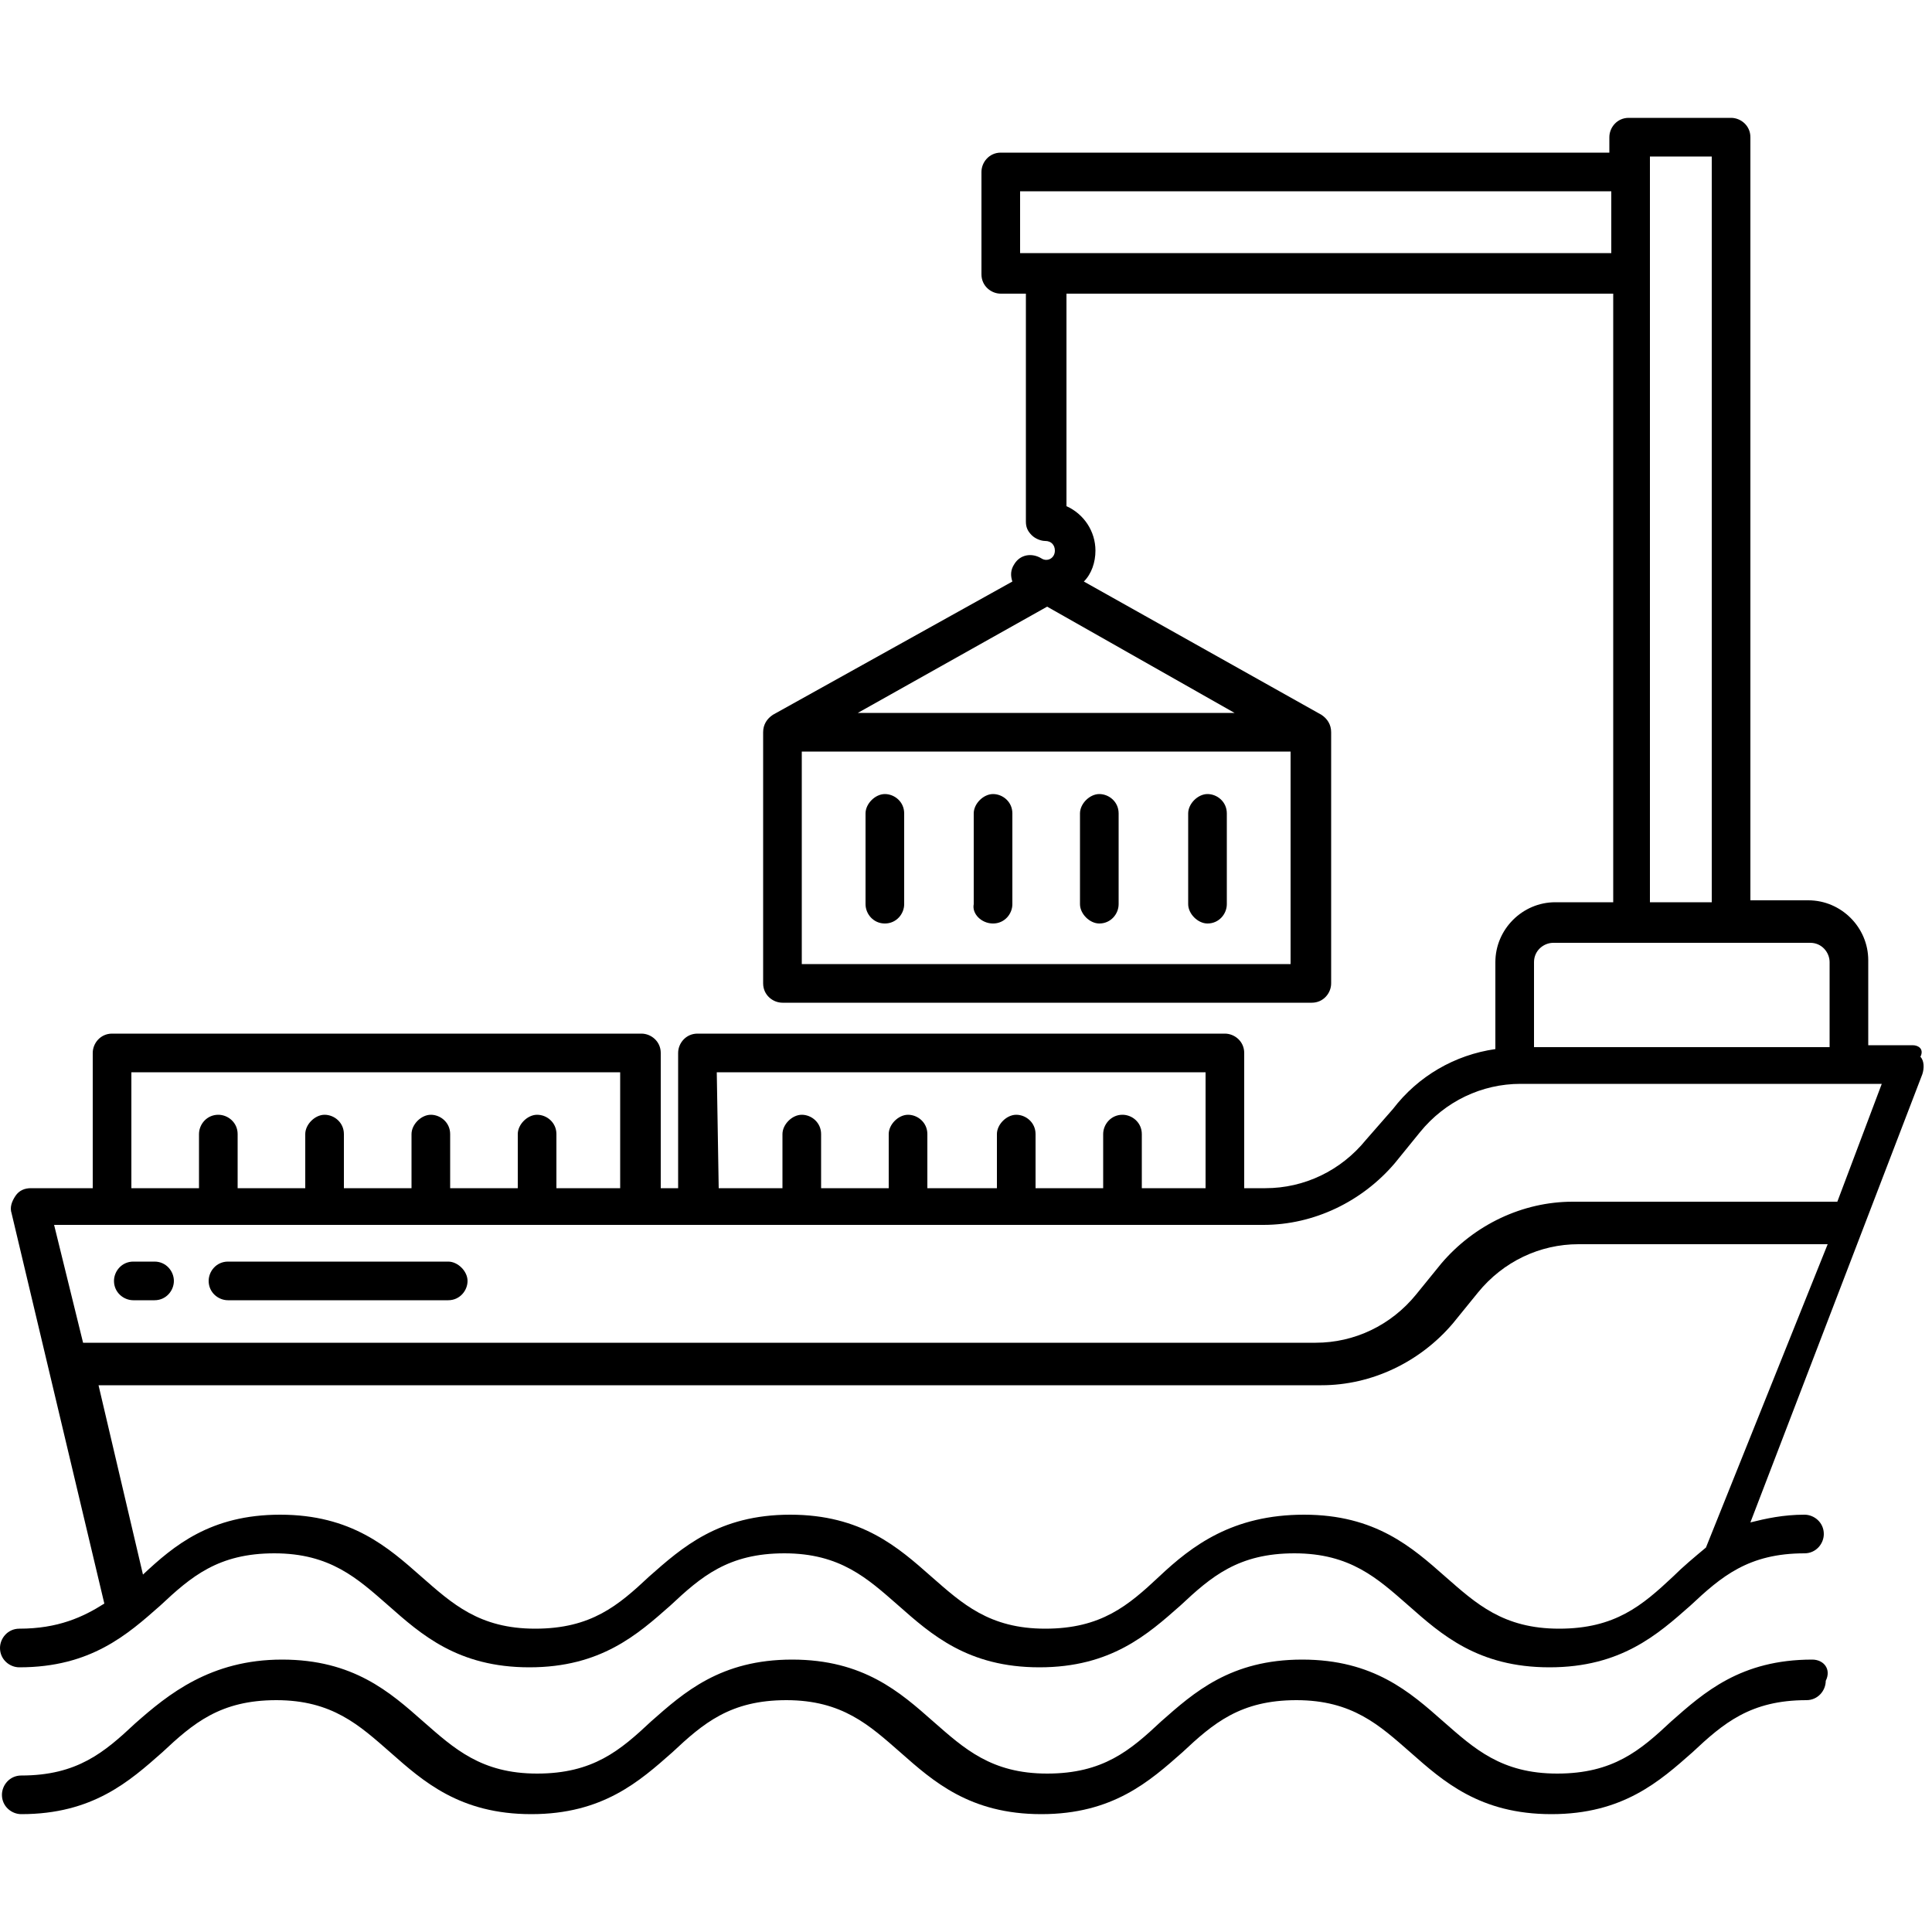 <?xml version="1.0" encoding="UTF-8"?> <svg xmlns="http://www.w3.org/2000/svg" xmlns:xlink="http://www.w3.org/1999/xlink" version="1.1" id="a" x="0px" y="0px" viewBox="0 0 100 100" style="enable-background:new 0 0 100 100;" xml:space="preserve"> <g> <path d="M93.8,85.9c-3.7,0-5.6,1.7-7.3,3.2c-1.6,1.5-3,2.7-5.9,2.7s-4.3-1.3-5.9-2.7c-1.7-1.5-3.6-3.2-7.3-3.2s-5.6,1.7-7.3,3.2 c-1.6,1.5-3,2.7-5.9,2.7s-4.3-1.3-5.9-2.7c-1.7-1.5-3.6-3.2-7.3-3.2c-3.7,0-5.6,1.7-7.3,3.2c-1.6,1.5-3,2.7-5.9,2.7 s-4.3-1.3-5.9-2.7c-1.7-1.5-3.6-3.2-7.3-3.2S8.7,87.7,7,89.2c-1.6,1.5-3,2.7-5.9,2.7c-0.6,0-1,0.5-1,1c0,0.6,0.5,1,1,1 c3.7,0,5.6-1.7,7.3-3.2c1.6-1.5,3-2.7,5.9-2.7s4.3,1.3,5.9,2.7c1.7,1.5,3.6,3.2,7.3,3.2s5.6-1.7,7.3-3.2c1.6-1.5,3-2.7,5.9-2.7 c2.9,0,4.3,1.3,5.9,2.7c1.7,1.5,3.6,3.2,7.3,3.2c3.7,0,5.6-1.7,7.3-3.2c1.6-1.5,3-2.7,5.9-2.7c2.9,0,4.3,1.3,5.9,2.7 c1.7,1.5,3.6,3.2,7.3,3.2c3.7,0,5.6-1.7,7.3-3.2c1.6-1.5,3-2.7,5.9-2.7c0.6,0,1-0.5,1-1C94.8,86.4,94.4,85.9,93.8,85.9L93.8,85.9z"></path> <path d="M23.2,65.3H11.8c-0.6,0-1,0.5-1,1c0,0.6,0.5,1,1,1h11.4c0.6,0,1-0.5,1-1C24.2,65.8,23.7,65.3,23.2,65.3z"></path> <path d="M8,65.3H6.9c-0.6,0-1,0.5-1,1c0,0.6,0.5,1,1,1H8c0.6,0,1-0.5,1-1C9,65.8,8.6,65.3,8,65.3z"></path> <path d="M51.4,47.8c0.6,0,1-0.5,1-1v-4.7c0-0.6-0.5-1-1-1s-1,0.5-1,1v4.7C50.3,47.3,50.8,47.8,51.4,47.8z"></path> <path d="M45.8,47.8c0.6,0,1-0.5,1-1v-4.7c0-0.6-0.5-1-1-1s-1,0.5-1,1v4.7C44.8,47.3,45.2,47.8,45.8,47.8z"></path> <path d="M56.9,47.8c0.6,0,1-0.5,1-1v-4.7c0-0.6-0.5-1-1-1s-1,0.5-1,1v4.7C55.9,47.3,56.4,47.8,56.9,47.8z"></path> <path d="M62.5,47.8c0.6,0,1-0.5,1-1v-4.7c0-0.6-0.5-1-1-1s-1,0.5-1,1v4.7C61.5,47.3,62,47.8,62.5,47.8z"></path> <path d="M99,54.1h-2.3v-4.4c0-1.7-1.4-3.1-3.1-3.1h-3V7.1c0-0.6-0.5-1-1-1h-5.3c-0.6,0-1,0.5-1,1v0.8H51.8c-0.6,0-1,0.5-1,1v5.3 c0,0.6,0.5,1,1,1h1.3V27c0,0.3,0.1,0.5,0.3,0.7c0.2,0.2,0.5,0.3,0.7,0.3h0c0.3,0,0.5,0.2,0.5,0.5c0,0.4-0.4,0.6-0.7,0.4 c-0.5-0.3-1.1-0.2-1.4,0.3c-0.2,0.3-0.2,0.6-0.1,0.9L40,37l0,0c-0.3,0.2-0.5,0.5-0.5,0.9v13c0,0.6,0.5,1,1,1h27.4c0.6,0,1-0.5,1-1 v-13c0-0.4-0.2-0.7-0.5-0.9l0,0l-12.3-6.9c0.4-0.4,0.6-1,0.6-1.6c0,0,0,0,0,0c0-1-0.6-1.9-1.5-2.3v-11h28.3v31.5h-3 c-1.7,0-3.1,1.4-3.1,3.1v4.5c-2.1,0.3-4,1.4-5.3,3.1L70.7,59c-1.3,1.6-3.2,2.5-5.2,2.5h-1.1v-7c0-0.6-0.5-1-1-1H36.1 c-0.6,0-1,0.5-1,1v7h-0.9v-7c0-0.6-0.5-1-1-1H5.8c-0.6,0-1,0.5-1,1v7H1.6c-0.3,0-0.6,0.1-0.8,0.4s-0.3,0.6-0.2,0.9l4.8,20.2 C4.3,83.7,3,84.3,1,84.3c-0.6,0-1,0.5-1,1c0,0.6,0.5,1,1,1c3.7,0,5.6-1.7,7.3-3.2c1.6-1.5,3-2.7,5.9-2.7s4.3,1.3,5.9,2.7 c1.7,1.5,3.6,3.2,7.3,3.2s5.6-1.7,7.3-3.2c1.6-1.5,3-2.7,5.9-2.7c2.9,0,4.3,1.3,5.9,2.7c1.7,1.5,3.6,3.2,7.3,3.2 c3.7,0,5.6-1.7,7.3-3.2c1.6-1.5,3-2.7,5.9-2.7s4.3,1.3,5.9,2.7c1.7,1.5,3.6,3.2,7.3,3.2c3.7,0,5.6-1.7,7.3-3.2 c1.6-1.5,3-2.7,5.9-2.7c0.6,0,1-0.5,1-1c0-0.6-0.5-1-1-1c-1.1,0-2,0.2-2.8,0.4l8.9-23.2c0.1-0.3,0.1-0.7-0.1-0.9 C99.6,54.3,99.3,54.1,99,54.1L99,54.1z M85.4,8.1h3.2v38.6h-3.2V8.1z M66.8,49.9H41.5v-11h25.3V49.9z M63.9,36.9H44.4l9.8-5.5 L63.9,36.9z M52.8,13.2V9.9h30.6v3.2H52.8z M79.4,49.8c0-0.6,0.5-1,1-1h13.3c0.6,0,1,0.5,1,1v4.4H79.4L79.4,49.8z M37.1,55.5h25.3 v6h-3.3v-2.8c0-0.6-0.5-1-1-1c-0.6,0-1,0.5-1,1v2.8h-3.5v-2.8c0-0.6-0.5-1-1-1s-1,0.5-1,1v2.8H48v-2.8c0-0.6-0.5-1-1-1s-1,0.5-1,1 v2.8h-3.5v-2.8c0-0.6-0.5-1-1-1s-1,0.5-1,1v2.8h-3.3L37.1,55.5L37.1,55.5z M6.8,55.5h25.3v6h-3.3v-2.8c0-0.6-0.5-1-1-1s-1,0.5-1,1 v2.8h-3.5v-2.8c0-0.6-0.5-1-1-1s-1,0.5-1,1v2.8h-3.5v-2.8c0-0.6-0.5-1-1-1s-1,0.5-1,1v2.8h-3.5v-2.8c0-0.6-0.5-1-1-1 c-0.6,0-1,0.5-1,1v2.8H6.8L6.8,55.5L6.8,55.5z M88.3,80.1c-0.6,0.5-1.2,1-1.7,1.5c-1.6,1.5-3,2.7-5.9,2.7s-4.3-1.3-5.9-2.7 c-1.7-1.5-3.6-3.2-7.3-3.2S61.7,80,60,81.6c-1.6,1.5-3,2.7-5.9,2.7c-2.9,0-4.3-1.3-5.9-2.7c-1.7-1.5-3.6-3.2-7.3-3.2 c-3.7,0-5.6,1.7-7.3,3.2c-1.6,1.5-3,2.7-5.9,2.7s-4.3-1.3-5.9-2.7c-1.7-1.5-3.6-3.2-7.3-3.2c-3.6,0-5.5,1.6-7.1,3.1l-2.3-9.8h63.3 c2.6,0,5.1-1.2,6.8-3.2l1.3-1.6c1.3-1.6,3.2-2.5,5.2-2.5h12.9L88.3,80.1L88.3,80.1z M95.1,62.2H81.4c-2.6,0-5.1,1.2-6.8,3.2 l-1.3,1.6c-1.3,1.6-3.2,2.5-5.2,2.5H4.3l-1.5-6.1h62.6c2.6,0,5.1-1.2,6.8-3.2l1.3-1.6c1.3-1.6,3.2-2.5,5.2-2.5h18.7L95.1,62.2 L95.1,62.2z"></path> </g> </svg> 